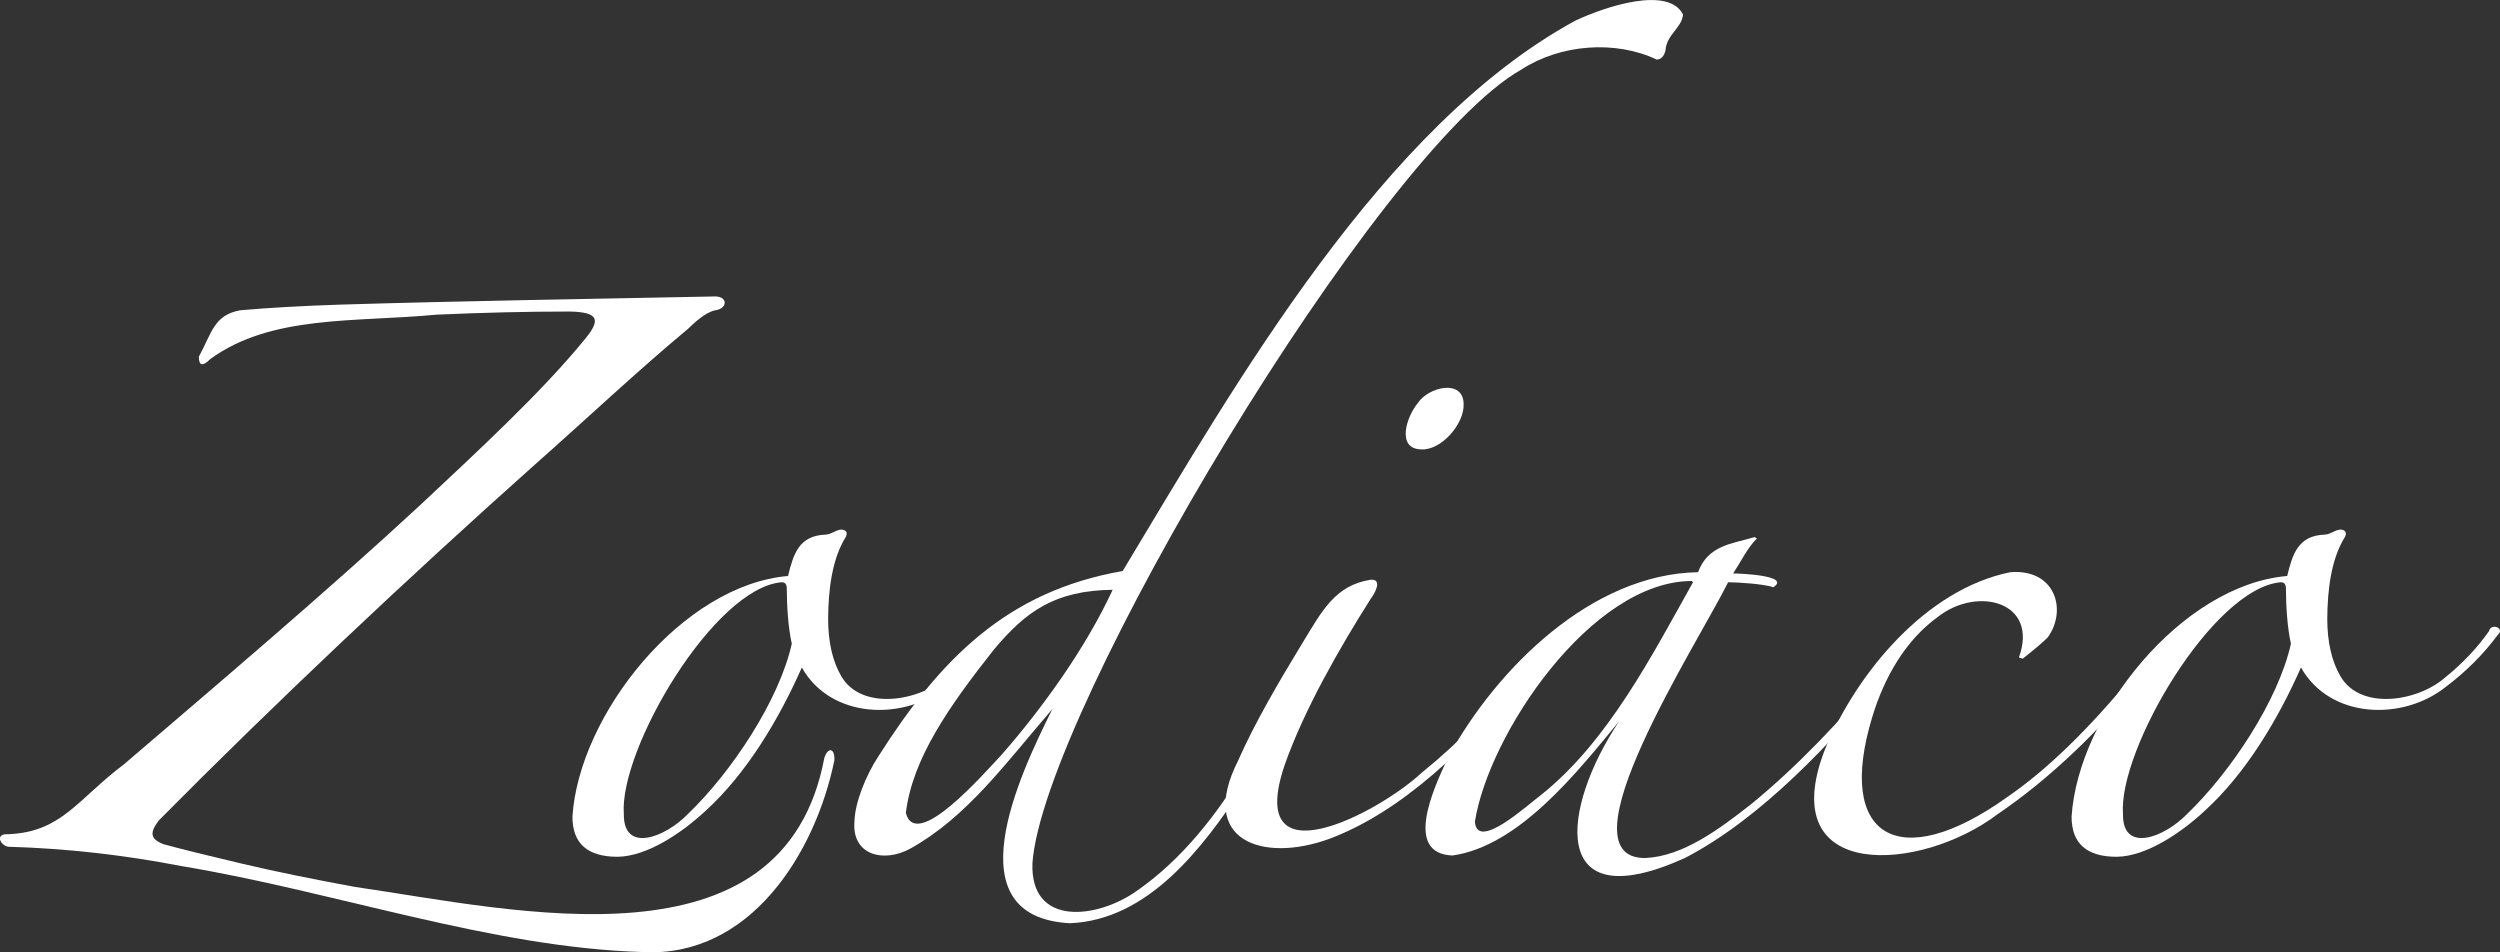 <?xml version="1.0" encoding="UTF-8"?><svg id="Calque_2" xmlns="http://www.w3.org/2000/svg" viewBox="0 0 1178.92 449.06"><rect x="0" y="0" width="1178.92" height="449.06" fill="#333333" stroke="none"/><defs><style>.cls-1{fill:#fff;}</style></defs><g id="Calque_1-2"><path class="cls-1" d="M393.47,358.51c-9.02,44.06-39.92,93.25-90.44,90.44-71.05-2.08-144.9-28.47-217.23-40.49-27.39-5.32-54.68-8.38-81.87-9.16-3.88-.61-6.47-6.33,0-5.91,25.2-1.07,32.39-16.27,54.68-33.1,43.99-37.67,95.71-81.51,139.5-122.06,26.54-24.92,57.19-53.07,77.73-78.32,7.56-9.1,6.51-12.71-7.09-13-20.1,0-41.08.5-62.95,1.48-38.29,3.66-77.86-.08-106.7,20.98-3.55,3.55-5.32,3.16-5.32-1.18,6.16-11.24,7.06-19.61,19.51-21.87,13.39-1.18,29.06-2.07,46.99-2.66,56.23-1.72,120.31-2.72,175.85-3.84,7.43-.57,7.18,5.73,1.18,6.5-4.52.92-9.58,5.56-13,8.87-22.75,18.87-48.05,42.66-73,64.73-58.79,52.45-121.51,111.52-176.44,166.99-4.2,5.63-4.32,8.69,2.36,11.23,8.66,2.36,20.98,5.41,36.94,9.16,15.96,3.74,33.69,7.39,53.2,10.94,76.06,11.05,202.21,41.26,221.37-60.88,1.61-5.03,4.99-4.81,4.73,1.18Z"/><path class="cls-1" d="M470.91,299.4c-6.71,9.07-14.88,17.24-24.53,24.53-20.22,16.11-54.5,15.23-68.27-9.16-10.38,23.56-25.83,50.02-45.81,67.98-10.9,10.08-27.17,21.11-41.08,21.28-14.19,0-21.28-6.3-21.28-18.92,3.12-48.21,51.86-109.26,101.67-113.49,2.53-10.24,5.06-19.07,17.73-19.51,3.29-.11,5.84-3.33,8.87-2.07,1.18.59,1.38,1.68.59,3.25-6.52,10.49-8.18,25.03-8.28,38.42,0,11.04,2.07,20.1,6.21,27.19,9.41,16.2,36.27,12.04,49.36.59,8.28-6.7,15.17-13.98,20.69-21.87.91-4.02,7.79-1.44,4.14,1.77ZM373.38,303.54c-1.7-7.44-2.35-18.09-2.36-26.01,0-1.97-.79-2.96-2.36-2.96-31.85,2.45-76.81,78.92-74.48,109.35-.22,18.63,19.55,10.94,30.15,0,20.56-19.71,43.08-53.55,49.06-80.39Z"/><path class="cls-1" d="M793.65,6.8c-.43,6.35-7.88,9.48-8.27,17.14-.79,2.76-2.17,4.14-4.14,4.14-19.42-9.2-45.29-7.31-63.84,4.73-67.65,38.06-225.49,302.75-230.53,374.17-1.17,30.46,31,26.21,49.36,13.01,20.75-14.41,37.92-35.86,51.13-58.52,7.09-12.21,13.2-23.64,18.32-34.28.79-1.57,2.07-2.16,3.84-1.77,1.77.4,1.67,1.98-.29,4.73-7.09,14.19-14.69,27.69-22.76,40.49-19.67,29.87-45.13,63.14-81.87,64.73-55.27-2.87-24.4-68.91-8.28-101.08-22.42,26-40.36,51.03-67.09,65.91-12.68,6.88-27.56,2.99-26.3-12.71.21-9.24,5.51-21.99,11.23-30.74,29.19-45.91,60.58-77.96,115.26-87.48,54.02-89.79,122.64-210.02,213.38-259.5,14.62-6.91,44.05-16.41,50.84-2.95ZM524.7,278.12c-27.17.36-40.86,10.03-56.15,28.37-21.02,26.62-38.27,51.25-41.38,76.84,4.74,18.43,36.63-18.39,45.22-27.49,18.99-21.68,39.57-50.14,52.31-77.73Z"/><path class="cls-1" d="M716.8,322.45c-23.89,29.26-55.63,60.52-90.44,73.3-30.92,11.08-61.66.84-42.56-36.95,7.86-17.89,19.59-37.82,29.85-54.68,9.66-15.8,15.75-28.13,32.81-30.74,5.74-.34,1.67,6.77,0,8.87-14.81,23.35-31.37,52.31-40.49,78.03-19.46,56.41,43.76,23.37,64.43,4.14,9.25-7.48,17.83-15.37,25.71-23.64,5.88-4.42,26.15-34.34,20.69-18.32ZM690.2,190.64c.34,9.07-10.38,21.88-20.1,21.28-11.78-.37-6.8-15.55-1.48-21.87,4.86-7.5,21.5-11.67,21.58.59Z"/><path class="cls-1" d="M890,318.9c-26.55,31.47-59.06,66.76-95.46,85.71-65.04,29.45-58.17-23.86-31.03-64.43-19.49,23.58-47,58.8-78.62,63.25-22.54-.95-9.73-30.14-1.78-46.7,22.63-41.34,67.3-86.06,117.63-86.89,4.73-12.77,15.87-13.33,26.6-16.55l1.18.59c-4.46,4.42-7.58,11-11.23,16.55,2.51-.03,27.7.89,18.92,6.5-4.05-1.55-17.07-2.37-21.28-2.36-14.63,29.37-80.17,130.55-39.01,130.04,17.55-.81,34.52-13.3,50.25-25.71,20.92-17.16,42.73-39.74,60.29-61.77,1.55-2.57,3.64-.35,3.55,1.77ZM797.78,273.98c-47.54.12-95.83,72.44-102.26,113.49.92,14.11,24.74-7.8,31.33-12.71,31.42-25.09,52.3-65.89,71.52-100.19l-.59-.59Z"/><path class="cls-1" d="M1009.4,320.68c-18.78,23.23-42.51,46.43-67.39,63.25-35.78,27.29-105.67,32.57-81.57-30.15,15.29-37.02,48.16-75.95,87.48-83.94,21.2-1.78,27.09,17.78,17.73,30.74-2.36,2.36-6.31,5.72-11.82,10.05l-1.77-.59c9.49-26.42-19.63-33.71-38.13-19.21-15.24,10.98-25.33,28.4-31.03,47.29-17.28,56.77,12.58,74.23,63.54,37.83,18.71-12.8,38.72-32.21,60-58.22,3.74-4.17,7.13-.78,2.96,2.96Z"/><path class="cls-1" d="M1177.86,299.4c-6.71,9.07-14.88,17.24-24.53,24.53-20.22,16.11-54.5,15.23-68.27-9.16-10.38,23.56-25.83,50.02-45.81,67.98-10.9,10.08-27.17,21.11-41.08,21.28-14.19,0-21.28-6.3-21.28-18.92,3.12-48.21,51.86-109.26,101.67-113.49,2.53-10.24,5.06-19.07,17.73-19.51,3.29-.11,5.84-3.33,8.87-2.07,1.18.59,1.38,1.68.59,3.25-6.52,10.49-8.18,25.03-8.28,38.42,0,11.04,2.07,20.1,6.21,27.19,9.41,16.2,36.27,12.04,49.36.59,8.28-6.7,15.17-13.98,20.69-21.87.91-4.02,7.79-1.44,4.14,1.77ZM1080.33,303.54c-1.7-7.44-2.35-18.09-2.36-26.01,0-1.97-.79-2.96-2.36-2.96-31.85,2.45-76.81,78.92-74.48,109.35-.22,18.63,19.55,10.94,30.15,0,20.56-19.71,43.08-53.55,49.06-80.39Z"/></g></svg>